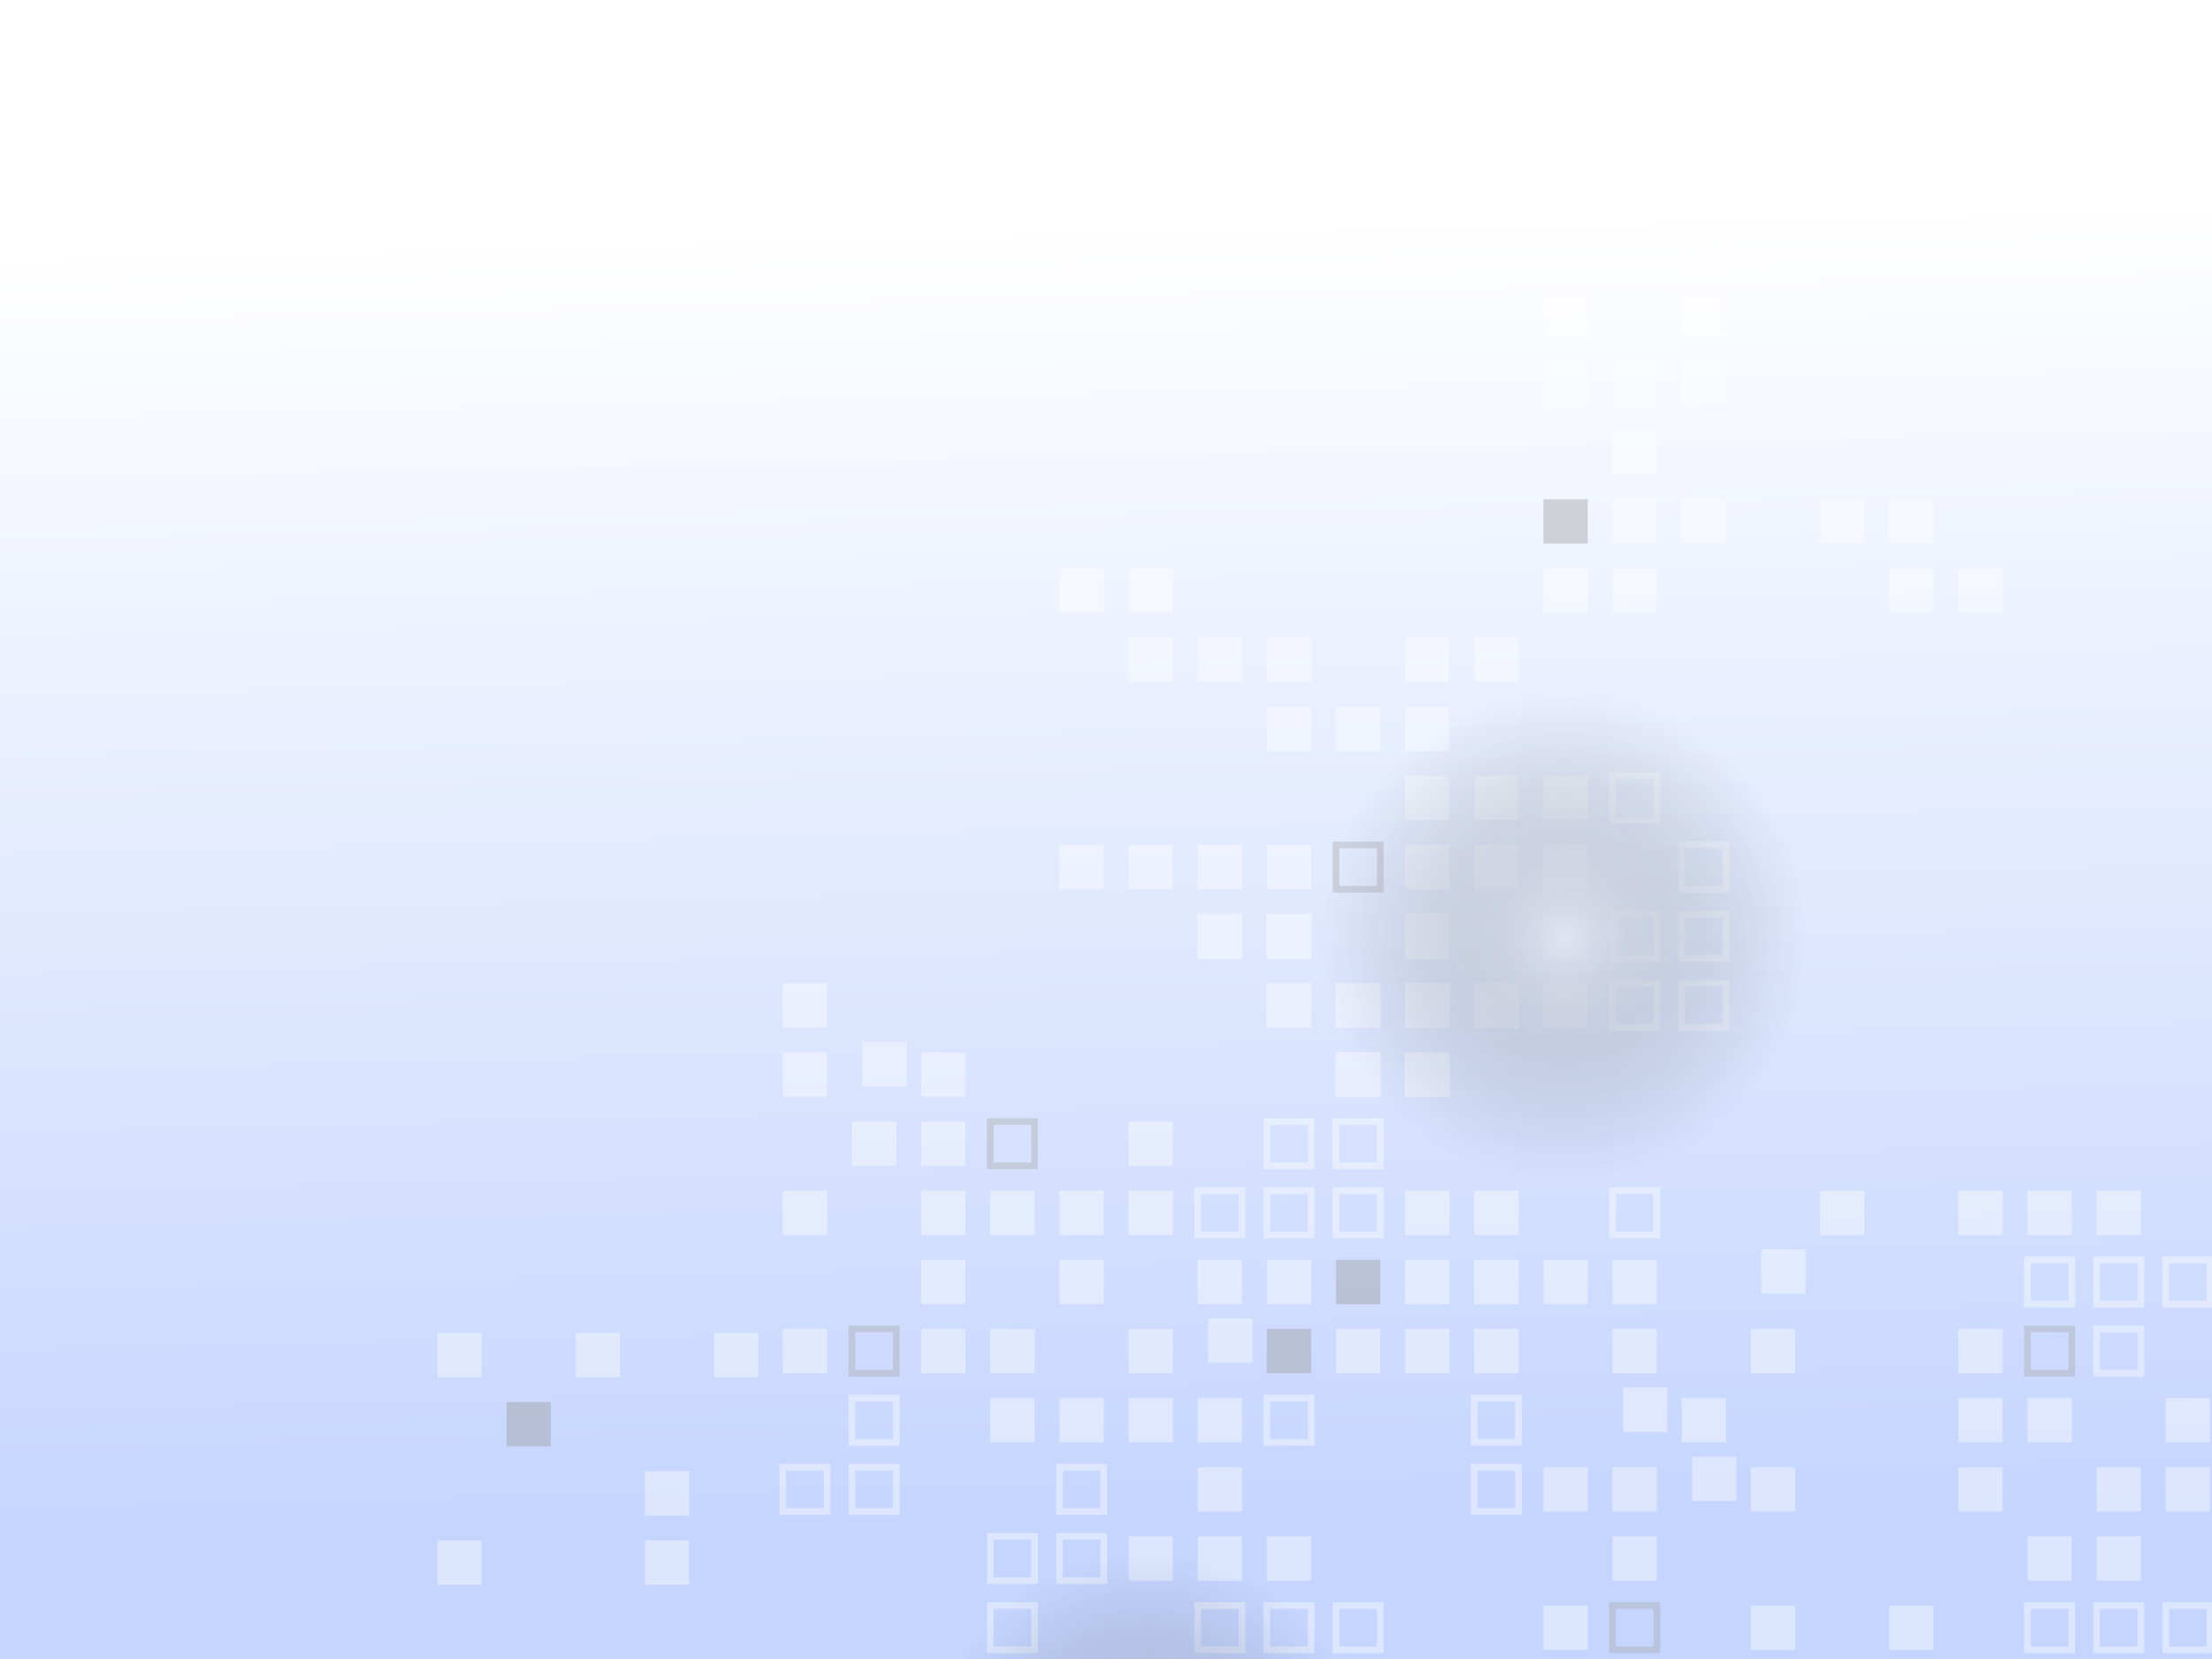 <svg width="2048" height="1536" viewBox="0 0 2048 1536" fill="none" xmlns="http://www.w3.org/2000/svg">
<rect x="0" y="0" width="2048" height="1536" fill="#808080" stroke="none"/>
<g clip-path="url(#clip0_196_51550)">
<g clip-path="url(#clip1_196_51550)">
<rect width="2048" height="1536" fill="url(#paint0_linear_196_51550)"/>
<g style="mix-blend-mode:screen" opacity="0.4">
<g style="mix-blend-mode:overlay">
<path d="M1553.94 122.19V75H1601.13V122.19H1553.94ZM1560.12 81.182V116.008H1594.95V81.182H1560.12Z" fill="white"/>
<path d="M1425.9 122.19V75H1473.09V122.19H1425.9ZM1432.09 81.182V116.008H1466.91V81.182H1432.09Z" fill="white"/>
<path d="M1425.9 186.219V139.029H1473.09V186.219H1425.9ZM1432.09 145.211V180.037H1466.91V145.211H1432.09Z" fill="white"/>
<path d="M1553.94 250.227V203.037H1601.13V250.227H1553.94ZM1560.12 209.219V244.045H1594.95V209.219H1560.12Z" fill="white"/>
<path d="M1598.05 270.146H1557.04V311.155H1598.05V270.146Z" fill="white"/>
<path d="M1470.01 270.146H1429.01V311.155H1470.01V270.146Z" fill="white"/>
<path d="M1598.05 334.178H1557.04V375.186H1598.05V334.178Z" fill="white"/>
<path d="M1534.02 334.178H1493.01V375.186H1534.02V334.178Z" fill="white"/>
<path d="M1470.01 334.178H1429.01V375.186H1470.01V334.178Z" fill="white"/>
<path d="M1534.02 398.178H1493.01V439.186H1534.02V398.178Z" fill="white"/>
<path d="M1790.09 462.213H1749.08V503.221H1790.09V462.213Z" fill="white"/>
<path d="M1726.09 462.213H1685.08V503.221H1726.09V462.213Z" fill="white"/>
<path d="M1598.05 462.213H1557.04V503.221H1598.05V462.213Z" fill="white"/>
<path d="M1534.02 462.213H1493.01V503.221H1534.02V462.213Z" fill="white"/>
<path d="M1470.01 462.213H1429.01V503.221H1470.01V462.213Z" fill="#999999"/>
<path d="M1854.12 526.215H1813.11V567.223H1854.12V526.215Z" fill="white"/>
<path d="M1790.09 526.215H1749.08V567.223H1790.09V526.215Z" fill="white"/>
<path d="M1534.02 526.215H1493.01V567.223H1534.02V526.215Z" fill="white"/>
<path d="M1470.01 526.215H1429.01V567.223H1470.01V526.215Z" fill="white"/>
<path d="M1085.88 526.215H1044.87V567.223H1085.88V526.215Z" fill="white"/>
<path d="M1021.87 526.215H980.865V567.223H1021.87V526.215Z" fill="white"/>
<path d="M1405.98 590.244H1364.97V631.252H1405.98V590.244Z" fill="white"/>
<path d="M1341.95 590.244H1300.94V631.252H1341.95V590.244Z" fill="white"/>
<path d="M1213.92 590.244H1172.91V631.252H1213.92V590.244Z" fill="white"/>
<path d="M1149.91 590.244H1108.9V631.252H1149.91V590.244Z" fill="white"/>
<path d="M1085.88 590.245H1044.87V631.253H1085.88V590.245Z" fill="white"/>
<path d="M1341.95 654.25H1300.94V695.258H1341.95V654.25Z" fill="white"/>
<path d="M1277.95 654.25H1236.94V695.258H1277.95V654.25Z" fill="white"/>
<path d="M1213.92 654.25H1172.91V695.258H1213.92V654.25Z" fill="white"/>
<path d="M1489.91 762.394V715.204H1537.1V762.394H1489.91ZM1496.09 721.386V756.212H1530.92V721.386H1496.09Z" fill="white"/>
<path d="M1470.01 718.281H1429.01V759.289H1470.01V718.281Z" fill="white"/>
<path d="M1405.98 718.281H1364.97V759.289H1405.98V718.281Z" fill="white"/>
<path d="M1341.95 718.281H1300.94V759.289H1341.95V718.281Z" fill="white"/>
<path d="M1553.94 826.401V779.211H1601.13V826.401H1553.94ZM1560.12 785.393V820.219H1594.95V785.393H1560.12Z" fill="white"/>
<path d="M1470.01 782.312H1429.01V823.32H1470.01V782.312Z" fill="white"/>
<path d="M1405.98 782.311H1364.97V823.319H1405.98V782.311Z" fill="white"/>
<path d="M1341.95 782.311H1300.94V823.319H1341.95V782.311Z" fill="white"/>
<path d="M1233.84 826.401V779.211H1281.03V826.401H1233.84ZM1240.02 785.393V820.219H1274.85V785.393H1240.02Z" fill="#ABABAB"/>
<path d="M1213.92 782.311H1172.91V823.319H1213.92V782.311Z" fill="white"/>
<path d="M1149.91 782.311H1108.9V823.319H1149.91V782.311Z" fill="white"/>
<path d="M1085.88 782.312H1044.87V823.32H1085.88V782.312Z" fill="white"/>
<path d="M1021.87 782.311H980.865V823.319H1021.87V782.311Z" fill="white"/>
<path d="M1553.94 890.431V843.241H1601.13V890.431H1553.94ZM1560.12 849.423V884.249H1594.95V849.423H1560.12Z" fill="white"/>
<path d="M1489.91 890.431V843.241H1537.1V890.431H1489.91ZM1496.09 849.423V884.249H1530.92V849.423H1496.09Z" fill="white"/>
<path d="M1470.01 846.316H1429.01V887.325H1470.01V846.316Z" fill="white"/>
<path d="M1341.95 846.324H1300.95V887.332H1341.95V846.324Z" fill="white"/>
<path d="M1300.56 887.712V845.94H1342.33V887.712H1300.56ZM1301.33 846.704V886.949H1341.55V846.704H1301.33Z" fill="white"/>
<path d="M1213.92 846.324H1172.91V887.332H1213.92V846.324Z" fill="white"/>
<path d="M1172.53 887.712V845.94H1214.3V887.712H1172.53ZM1173.29 846.704V886.949H1213.54V846.704H1173.29Z" fill="white"/>
<path d="M1149.91 846.324H1108.91V887.332H1149.91V846.324Z" fill="white"/>
<path d="M1108.52 887.712V845.94H1150.29V887.712H1108.52ZM1109.29 846.704V886.949H1149.53V846.704H1109.29Z" fill="white"/>
<path d="M1553.94 954.436V907.246H1601.13V954.436H1553.94ZM1560.12 913.428V948.254H1594.95V913.428H1560.12Z" fill="white"/>
<path d="M1489.91 954.436V907.246H1537.1V954.436H1489.91ZM1496.09 913.428V948.254H1530.92V913.428H1496.09Z" fill="white"/>
<path d="M1470.01 910.348H1429.01V951.356H1470.01V910.348Z" fill="white"/>
<path d="M1405.99 910.352H1364.98V951.36H1405.99V910.352Z" fill="white"/>
<path d="M1364.6 951.74V909.969H1406.37V951.74H1364.6ZM1365.36 910.732V950.951H1405.61V910.732H1365.36Z" fill="white"/>
<path d="M1341.95 910.352H1300.95V951.36H1341.95V910.352Z" fill="white"/>
<path d="M1300.56 951.74V909.969H1342.33V951.74H1300.56ZM1301.33 910.732V950.951H1341.55V910.732H1301.33Z" fill="white"/>
<path d="M1277.95 910.352H1236.95V951.36H1277.95V910.352Z" fill="white"/>
<path d="M1236.56 951.74V909.969H1278.33V951.74H1236.56ZM1237.33 910.732V950.951H1277.55V910.732H1237.33Z" fill="white"/>
<path d="M1213.92 910.352H1172.91V951.36H1213.92V910.352Z" fill="white"/>
<path d="M1172.53 951.74V909.969H1214.3V951.74H1172.53ZM1173.29 910.732V950.951H1213.54V910.732H1173.29Z" fill="white"/>
<path d="M765.778 910.348H724.77V951.356H765.778V910.348Z" fill="white"/>
<path d="M1341.95 974.359H1300.95V1015.37H1341.95V974.359Z" fill="white"/>
<path d="M1300.56 1015.75V973.977H1342.33V1015.75H1300.56ZM1301.33 974.74V1014.98H1341.55V974.74H1301.33Z" fill="white"/>
<path d="M1277.95 974.359H1236.95V1015.37H1277.95V974.359Z" fill="white"/>
<path d="M1236.56 1015.75V973.977H1278.33V1015.75H1236.56ZM1237.33 974.74V1014.98H1277.55V974.74H1237.33Z" fill="white"/>
<path d="M893.84 974.354H852.832V1015.36H893.84V974.354Z" fill="white"/>
<path d="M839.526 964.639H798.518V1005.65H839.526V964.639Z" fill="white"/>
<path d="M765.778 974.353H724.77V1015.36H765.778V974.353Z" fill="white"/>
<path d="M1233.84 1082.47V1035.28H1281.03V1082.47H1233.84ZM1240.02 1041.47V1076.29H1274.85V1041.47H1240.02Z" fill="white"/>
<path d="M1169.83 1082.47V1035.28H1217.02V1082.47H1169.83ZM1176.01 1041.47V1076.29H1210.84V1041.47H1176.01Z" fill="white"/>
<path d="M1085.88 1038.38H1044.87V1079.39H1085.88V1038.38Z" fill="white"/>
<path d="M913.762 1082.47V1035.28H960.952V1082.47H913.762ZM919.943 1041.47V1076.29H954.77V1041.47H919.943Z" fill="#ABABAB"/>
<path d="M893.84 1038.38H852.832V1079.39H893.84V1038.38Z" fill="white"/>
<path d="M829.807 1038.38H788.799V1079.39H829.807V1038.38Z" fill="white"/>
<path d="M1982.16 1102.39H1941.15V1143.4H1982.16V1102.39Z" fill="white"/>
<path d="M1918.13 1102.39H1877.12V1143.4H1918.13V1102.39Z" fill="white"/>
<path d="M1854.12 1102.39H1813.11V1143.4H1854.12V1102.39Z" fill="white"/>
<path d="M1726.09 1102.39H1685.08V1143.4H1726.09V1102.39Z" fill="white"/>
<path d="M1489.91 1146.5V1099.31H1537.1V1146.5H1489.91ZM1496.09 1105.49V1140.32H1530.92V1105.49H1496.09Z" fill="white"/>
<path d="M1405.98 1102.39H1364.97V1143.4H1405.98V1102.39Z" fill="white"/>
<path d="M1341.95 1102.39H1300.94V1143.4H1341.95V1102.39Z" fill="white"/>
<path d="M1233.84 1146.5V1099.31H1281.03V1146.5H1233.84ZM1240.02 1105.49V1140.32H1274.85V1105.49H1240.02Z" fill="white"/>
<path d="M1169.83 1146.5V1099.31H1217.02V1146.5H1169.83ZM1176.01 1105.49V1140.32H1210.84V1105.49H1176.01Z" fill="white"/>
<path d="M1105.8 1146.5V1099.31H1152.99V1146.5H1105.8ZM1111.98 1105.49V1140.32H1146.81V1105.49H1111.98Z" fill="white"/>
<path d="M1085.88 1102.39H1044.87V1143.4H1085.88V1102.39Z" fill="white"/>
<path d="M1021.87 1102.39H980.865V1143.4H1021.87V1102.39Z" fill="white"/>
<path d="M957.844 1102.39H916.836V1143.4H957.844V1102.39Z" fill="white"/>
<path d="M893.84 1102.39H852.832V1143.4H893.84V1102.39Z" fill="white"/>
<path d="M765.778 1102.39H724.77V1143.4H765.778V1102.39Z" fill="white"/>
<path d="M2002.08 1210.51V1163.32H2049.27V1210.51H2002.08ZM2008.26 1169.5V1204.33H2043.09V1169.5H2008.26Z" fill="white"/>
<path d="M1938.05 1210.51V1163.32H1985.24V1210.51H1938.05ZM1944.23 1169.5V1204.33H1979.06V1169.5H1944.23Z" fill="white"/>
<path d="M1874.04 1210.51V1163.32H1921.23V1210.51H1874.04ZM1880.22 1169.5V1204.33H1915.05V1169.5H1880.22Z" fill="white"/>
<path d="M1671.77 1156.71H1630.77V1197.71H1671.77V1156.71Z" fill="white"/>
<path d="M1534.02 1166.42H1493.01V1207.43H1534.02V1166.42Z" fill="white"/>
<path d="M1470.01 1166.42H1429.01V1207.43H1470.01V1166.42Z" fill="white"/>
<path d="M1405.98 1166.42H1364.97V1207.43H1405.98V1166.42Z" fill="white"/>
<path d="M1341.95 1166.42H1300.94V1207.43H1341.95V1166.42Z" fill="white"/>
<path d="M1277.95 1166.42H1236.94V1207.43H1277.95V1166.42Z" fill="#999999"/>
<path d="M1213.92 1166.42H1172.91V1207.43H1213.92V1166.42Z" fill="white"/>
<path d="M1149.91 1166.42H1108.9V1207.43H1149.91V1166.42Z" fill="white"/>
<path d="M1021.87 1166.42H980.865V1207.43H1021.87V1166.42Z" fill="white"/>
<path d="M893.84 1166.42H852.832V1207.43H893.84V1166.42Z" fill="white"/>
<path d="M1938.05 1274.54V1227.35H1985.24V1274.54H1938.05ZM1944.23 1233.53V1268.36H1979.06V1233.53H1944.23Z" fill="white"/>
<path d="M1874.04 1274.54V1227.35H1921.23V1274.54H1874.04ZM1880.22 1233.53V1268.36H1915.05V1233.53H1880.22Z" fill="#ABABAB"/>
<path d="M1854.12 1230.42H1813.11V1271.43H1854.12V1230.42Z" fill="white"/>
<path d="M1662.05 1230.42H1621.05V1271.43H1662.05V1230.42Z" fill="white"/>
<path d="M1534.02 1230.42H1493.01V1271.43H1534.02V1230.42Z" fill="white"/>
<path d="M1405.98 1230.42H1364.97V1271.43H1405.98V1230.42Z" fill="white"/>
<path d="M1341.95 1230.42H1300.94V1271.43H1341.95V1230.42Z" fill="white"/>
<path d="M1277.95 1230.42H1236.94V1271.43H1277.95V1230.42Z" fill="white"/>
<path d="M1213.92 1230.42H1172.91V1271.43H1213.92V1230.42Z" fill="#999999"/>
<path d="M1159.6 1220.74H1118.6V1261.75H1159.6V1220.74Z" fill="white"/>
<path d="M1085.88 1230.42H1044.87V1271.43H1085.88V1230.42Z" fill="white"/>
<path d="M957.844 1230.42H916.836V1271.43H957.844V1230.42Z" fill="white"/>
<path d="M893.84 1230.42H852.832V1271.43H893.84V1230.42Z" fill="white"/>
<path d="M785.699 1274.54V1227.35H832.889V1274.54H785.699ZM791.881 1233.53V1268.36H826.707V1233.53H791.881Z" fill="#ABABAB"/>
<path d="M765.778 1230.42H724.77V1271.43H765.778V1230.42Z" fill="white"/>
<path d="M2046.16 1294.46H2005.16V1335.46H2046.16V1294.46Z" fill="white"/>
<path d="M1918.13 1294.46H1877.12V1335.46H1918.13V1294.46Z" fill="white"/>
<path d="M1854.12 1294.46H1813.11V1335.46H1854.12V1294.46Z" fill="white"/>
<path d="M1598.05 1294.46H1557.04V1335.46H1598.05V1294.46Z" fill="white"/>
<path d="M1543.74 1284.74H1502.73V1325.75H1543.74V1284.74Z" fill="white"/>
<path d="M1361.88 1338.54V1291.35H1409.06V1338.54H1361.88ZM1368.06 1297.54V1332.36H1402.88V1297.54H1368.06Z" fill="white"/>
<path d="M1169.83 1338.54V1291.35H1217.02V1338.54H1169.83ZM1176.01 1297.54V1332.36H1210.84V1297.54H1176.01Z" fill="white"/>
<path d="M1149.91 1294.46H1108.9V1335.46H1149.91V1294.46Z" fill="white"/>
<path d="M1085.88 1294.46H1044.87V1335.46H1085.88V1294.46Z" fill="white"/>
<path d="M1021.87 1294.46H980.865V1335.46H1021.87V1294.46Z" fill="white"/>
<path d="M957.844 1294.46H916.836V1335.46H957.844V1294.46Z" fill="white"/>
<path d="M785.699 1338.54V1291.35H832.889V1338.54H785.699ZM791.881 1297.54V1332.36H826.707V1297.54H791.881Z" fill="white"/>
<path d="M2046.16 1358.49H2005.16V1399.49H2046.16V1358.49Z" fill="white"/>
<path d="M1982.16 1358.49H1941.15V1399.49H1982.16V1358.49Z" fill="white"/>
<path d="M1854.12 1358.49H1813.11V1399.49H1854.12V1358.49Z" fill="white"/>
<path d="M1662.05 1358.49H1621.05V1399.49H1662.05V1358.49Z" fill="white"/>
<path d="M1607.74 1348.77H1566.73V1389.78H1607.74V1348.77Z" fill="white"/>
<path d="M1534.02 1358.49H1493.01V1399.49H1534.02V1358.49Z" fill="white"/>
<path d="M1470.01 1358.49H1429.01V1399.49H1470.01V1358.49Z" fill="white"/>
<path d="M1361.88 1402.58V1355.39H1409.06V1402.58H1361.88ZM1368.06 1361.57V1396.39H1402.88V1361.57H1368.06Z" fill="white"/>
<path d="M1149.91 1358.49H1108.9V1399.49H1149.91V1358.49Z" fill="white"/>
<path d="M977.766 1402.58V1355.39H1024.96V1402.58H977.766ZM983.947 1361.57V1396.39H1018.77V1361.57H983.947Z" fill="white"/>
<path d="M785.699 1402.58V1355.39H832.889V1402.58H785.699ZM791.881 1361.57V1396.39H826.707V1361.57H791.881Z" fill="white"/>
<path d="M721.695 1402.58V1355.39H768.885V1402.58H721.695ZM727.877 1361.57V1396.39H762.703V1361.57H727.877Z" fill="white"/>
<path d="M1982.16 1422.49H1941.15V1463.5H1982.16V1422.49Z" fill="white"/>
<path d="M1918.13 1422.49H1877.12V1463.5H1918.13V1422.49Z" fill="white"/>
<path d="M1534.02 1422.49H1493.01V1463.5H1534.02V1422.49Z" fill="white"/>
<path d="M1213.92 1422.49H1172.91V1463.5H1213.92V1422.49Z" fill="white"/>
<path d="M1149.91 1422.49H1108.9V1463.5H1149.91V1422.49Z" fill="white"/>
<path d="M1085.88 1422.49H1044.87V1463.5H1085.88V1422.49Z" fill="white"/>
<path d="M977.766 1466.61V1419.42H1024.96V1466.61H977.766ZM983.947 1425.6V1460.42H1018.77V1425.6H983.947Z" fill="white"/>
<path d="M913.762 1466.61V1419.42H960.952V1466.61H913.762ZM919.943 1425.6V1460.42H954.77V1425.6H919.943Z" fill="white"/>
<path d="M2002.08 1530.61V1483.42H2049.27V1530.61H2002.08ZM2008.26 1489.6V1524.43H2043.09V1489.6H2008.26Z" fill="white"/>
<path d="M1938.05 1530.61V1483.42H1985.24V1530.61H1938.05ZM1944.23 1489.6V1524.43H1979.06V1489.6H1944.23Z" fill="white"/>
<path d="M1874.04 1530.61V1483.42H1921.23V1530.61H1874.04ZM1880.22 1489.6V1524.43H1915.05V1489.6H1880.22Z" fill="white"/>
<path d="M1790.09 1486.52H1749.08V1527.53H1790.09V1486.52Z" fill="white"/>
<path d="M1662.05 1486.52H1621.05V1527.53H1662.05V1486.52Z" fill="white"/>
<path d="M1489.91 1530.61V1483.42H1537.1V1530.61H1489.91ZM1496.09 1489.6V1524.43H1530.92V1489.6H1496.09Z" fill="#ABABAB"/>
<path d="M1470.01 1486.52H1429.01V1527.53H1470.01V1486.52Z" fill="white"/>
<path d="M1233.84 1530.61V1483.42H1281.03V1530.61H1233.84ZM1240.02 1489.6V1524.43H1274.85V1489.6H1240.02Z" fill="white"/>
<path d="M1169.83 1530.61V1483.42H1217.02V1530.61H1169.83ZM1176.01 1489.6V1524.43H1210.84V1489.6H1176.01Z" fill="white"/>
<path d="M1105.8 1530.61V1483.42H1152.99V1530.61H1105.8ZM1111.98 1489.6V1524.43H1146.81V1489.6H1111.98Z" fill="white"/>
<path d="M913.762 1530.61V1483.42H960.952V1530.61H913.762ZM919.943 1489.6V1524.43H954.77V1489.6H919.943Z" fill="white"/>
<path d="M702.08 1234.09H661.072V1275.1H702.08V1234.09Z" fill="white"/>
<path d="M574.045 1234.09H533.037V1275.1H574.045V1234.09Z" fill="white"/>
<path d="M446.008 1234.09H405V1275.1H446.008V1234.09Z" fill="white"/>
<path d="M510.012 1298.09H469.004V1339.1H510.012V1298.09Z" fill="#999999"/>
<path d="M638.049 1362.13H597.041V1403.14H638.049V1362.13Z" fill="white"/>
<path d="M638.049 1426.13H597.041V1467.14H638.049V1426.13Z" fill="white"/>
<path d="M446.008 1426.13H405V1467.14H446.008V1426.13Z" fill="white"/>
</g>
<path style="mix-blend-mode:color-dodge" d="M1607.78 1027.08C1695.92 938.938 1695.92 796.035 1607.78 707.894C1519.64 619.754 1376.74 619.754 1288.6 707.894C1200.46 796.035 1200.46 938.938 1288.6 1027.08C1376.74 1115.22 1519.64 1115.22 1607.78 1027.08Z" fill="url(#paint1_radial_196_51550)"/>
<path style="mix-blend-mode:color-dodge" d="M1074.41 1837.49C1184.7 1830.63 1268.55 1735.66 1261.68 1625.37C1254.82 1515.09 1159.85 1431.24 1049.57 1438.1C939.279 1444.97 855.435 1539.93 862.297 1650.22C869.158 1760.51 964.126 1844.35 1074.41 1837.49Z" fill="url(#paint2_radial_196_51550)"/>
</g>
</g>
</g>
<defs>
<linearGradient id="paint0_linear_196_51550" x1="1088.5" y1="203" x2="1115.5" y2="1413.5" gradientUnits="userSpaceOnUse">
<stop stop-color="white"/>
<stop offset="1" stop-color="#C5D5FE"/>
</linearGradient>
<radialGradient id="paint1_radial_196_51550" cx="0" cy="0" r="1" gradientUnits="userSpaceOnUse" gradientTransform="translate(1448.18 867.497) rotate(90) scale(225.697)">
<stop stop-color="#E0E0E0"/>
<stop offset="0.19" stop-color="#ACACAC" stop-opacity="0.77"/>
<stop offset="0.48" stop-color="#636363" stop-opacity="0.44"/>
<stop offset="0.72" stop-color="#2D2D2D" stop-opacity="0.2"/>
<stop offset="0.9" stop-color="#0C0C0C" stop-opacity="0.06"/>
<stop offset="1" stop-opacity="0"/>
</radialGradient>
<radialGradient id="paint2_radial_196_51550" cx="0" cy="0" r="1" gradientUnits="userSpaceOnUse" gradientTransform="translate(1062.11 1637.92) rotate(90) scale(200.08)">
<stop stop-color="#E0E0E0"/>
<stop offset="0.19" stop-color="#ACACAC" stop-opacity="0.77"/>
<stop offset="0.48" stop-color="#636363" stop-opacity="0.44"/>
<stop offset="0.72" stop-color="#2D2D2D" stop-opacity="0.2"/>
<stop offset="0.9" stop-color="#0C0C0C" stop-opacity="0.06"/>
<stop offset="1" stop-opacity="0"/>
</radialGradient>
<clipPath id="clip0_196_51550">
<rect width="2048" height="1536" fill="white"/>
</clipPath>
<clipPath id="clip1_196_51550">
<rect width="2048" height="1536" fill="white"/>
</clipPath>
</defs>
</svg>
